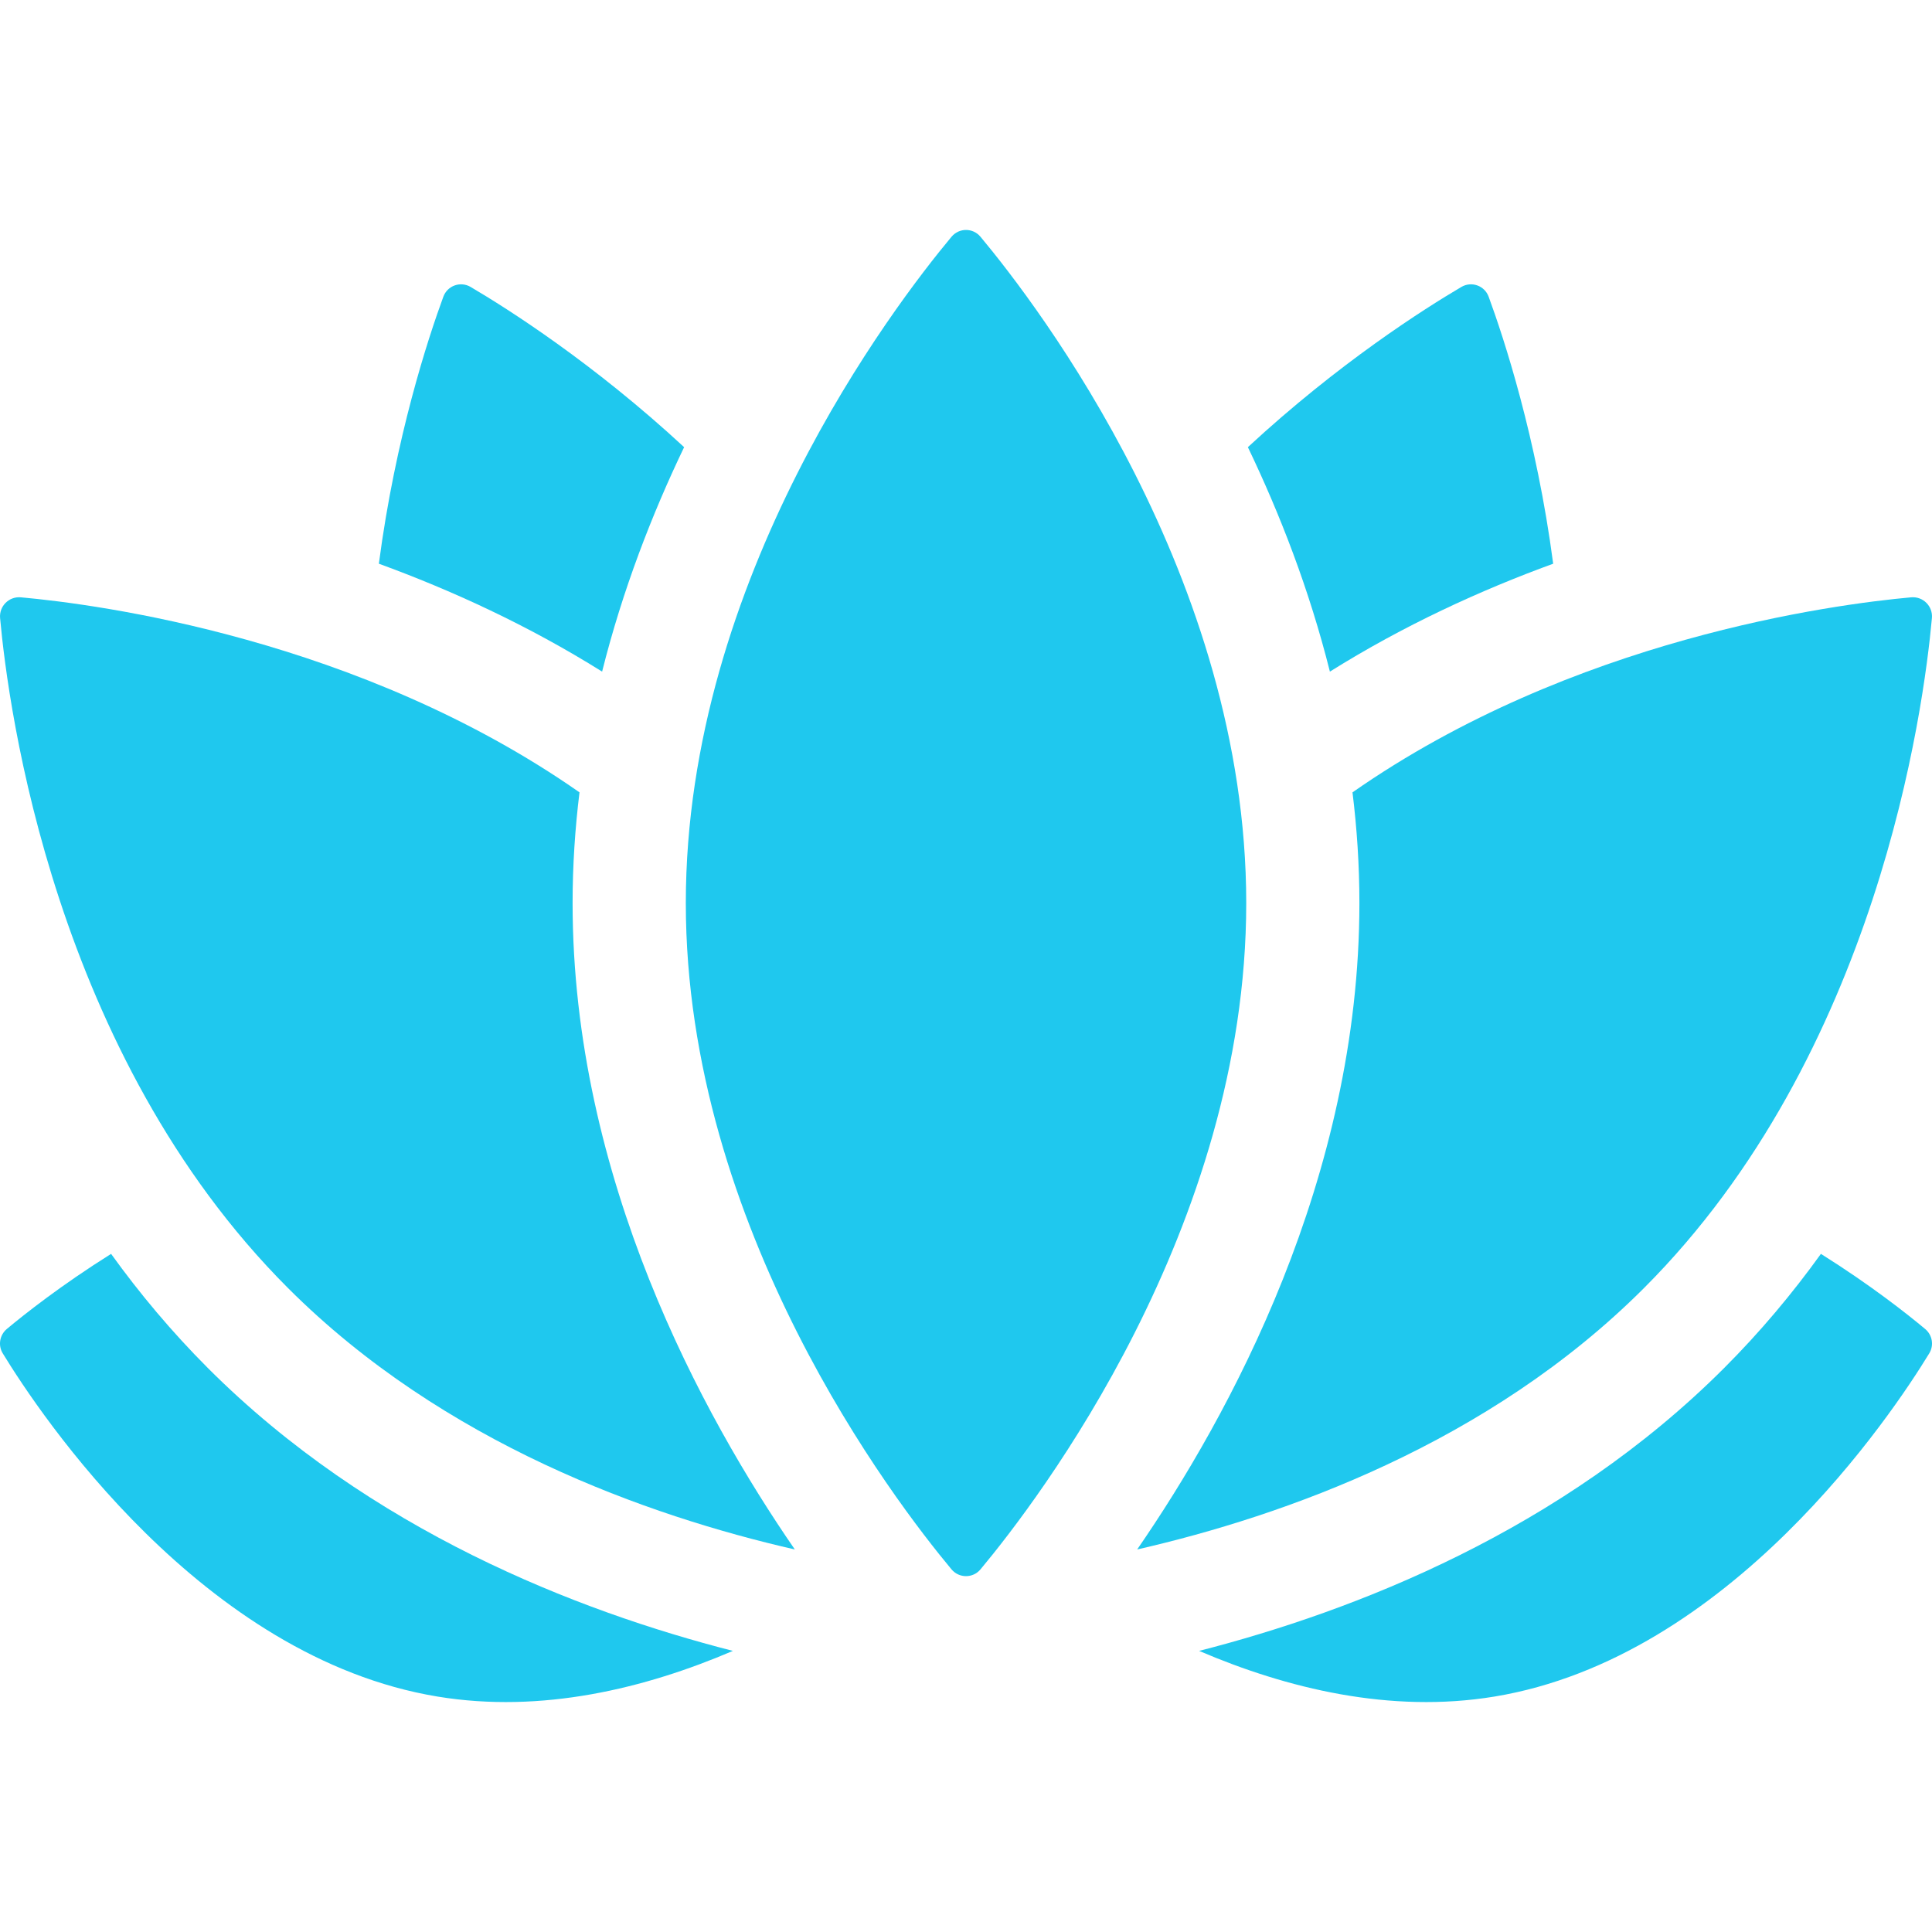 <svg width="40" height="40" viewBox="0 0 40 40" fill="none" xmlns="http://www.w3.org/2000/svg">
<g clip-path="url(#clip0_10_3097)">
<path d="M4.306 28.326C3.557 27.576 2.891 26.781 2.3 25.96C1.273 26.604 0.511 27.206 0.14 27.516C-0.008 27.641 -0.044 27.855 0.057 28.02C0.828 29.283 4.181 34.321 9.061 35.126C11.219 35.481 13.359 34.957 15.174 34.18C11.935 33.351 7.659 31.679 4.306 28.326Z" fill="#1FC8EE"/>
<path d="M37.7 25.96C37.109 26.781 36.443 27.577 35.694 28.326C32.34 31.68 28.065 33.351 24.826 34.18C26.641 34.957 28.781 35.481 30.939 35.126C35.819 34.321 39.172 29.283 39.943 28.02C40.044 27.855 40.008 27.641 39.859 27.516C39.489 27.206 38.727 26.604 37.7 25.96Z" fill="#1FC8EE"/>
<path d="M12.466 13.905C12.891 12.21 13.499 10.644 14.164 9.258C12.28 7.514 10.51 6.392 9.744 5.941C9.533 5.817 9.263 5.914 9.179 6.143C8.866 6.996 8.188 9.051 7.844 11.671C9.348 12.22 10.934 12.946 12.466 13.905Z" fill="#1FC8EE"/>
<path d="M32.157 11.671C31.812 9.051 31.134 6.996 30.821 6.143C30.737 5.914 30.467 5.817 30.256 5.941C29.49 6.392 27.72 7.514 25.836 9.258C26.501 10.644 27.109 12.21 27.534 13.905C29.066 12.946 30.652 12.22 32.157 11.671Z" fill="#1FC8EE"/>
<path d="M11.855 18.697C11.855 17.917 11.906 17.152 11.998 16.405C7.438 13.22 2.03 12.511 0.433 12.367C0.186 12.344 -0.021 12.551 0.002 12.798C0.172 14.676 1.122 21.828 5.964 26.669C9.183 29.888 13.424 31.387 16.456 32.08C14.549 29.314 11.855 24.395 11.855 18.697Z" fill="#1FC8EE"/>
<path d="M39.567 12.367C37.97 12.511 32.562 13.22 28.002 16.405C28.094 17.152 28.145 17.917 28.145 18.697C28.145 24.395 25.451 29.314 23.544 32.08C26.576 31.387 30.817 29.888 34.036 26.669C38.878 21.828 39.828 14.676 39.998 12.798C40.021 12.551 39.814 12.344 39.567 12.367Z" fill="#1FC8EE"/>
<path d="M25.802 18.697C25.802 25.431 21.489 31.067 20.3 32.492C20.144 32.679 19.857 32.679 19.7 32.492C18.512 31.067 14.199 25.431 14.199 18.697C14.199 11.962 18.512 6.327 19.7 4.902C19.857 4.714 20.144 4.714 20.3 4.902C21.489 6.327 25.802 11.962 25.802 18.697Z" fill="#1FC8EE"/>
</g>
<defs>
<clipPath id="clip0_10_3097">
<rect width="40" height="40" fill="white"/>
</clipPath>
</defs>
</svg>
